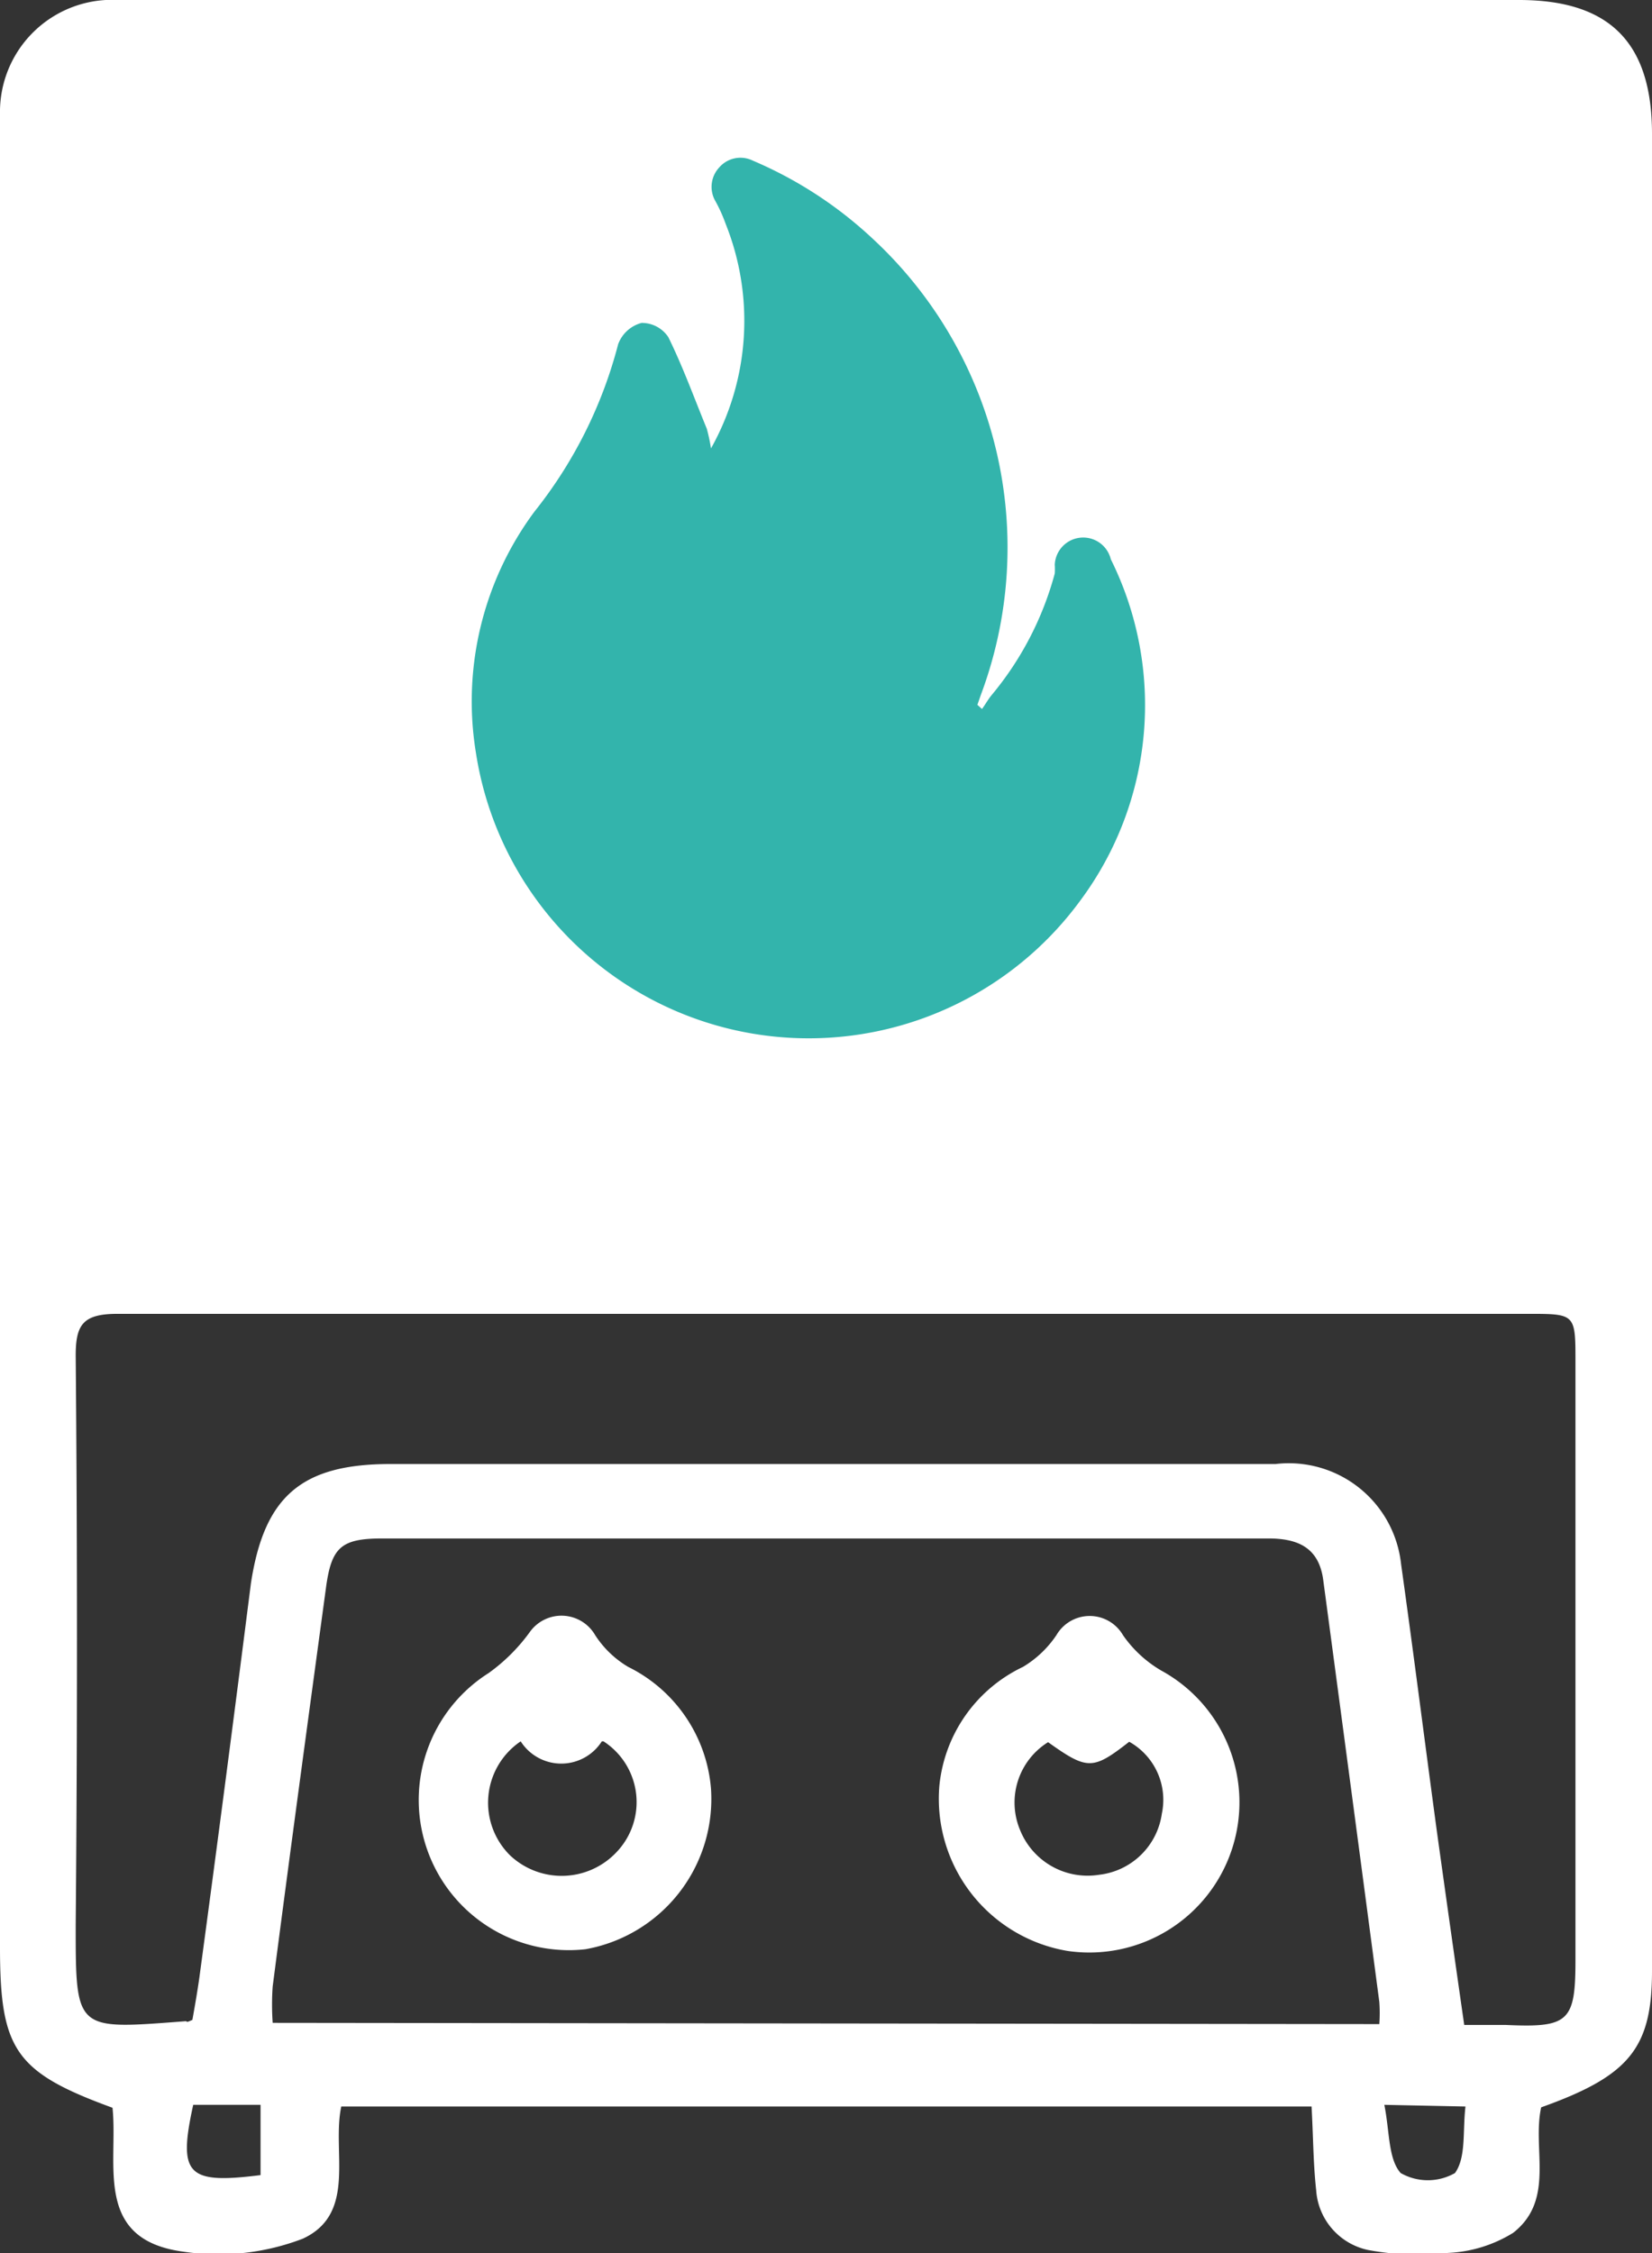<?xml version="1.0" encoding="UTF-8"?> <svg xmlns="http://www.w3.org/2000/svg" viewBox="0 0 39.5 53.87"><rect x="0" y="0" width="39.5" height="53.87" fill="#333333" stroke="none"/><defs><style>.cls-1{fill:#fff;}.cls-2{fill:#33b4ac;}</style></defs><g id="Calque_2" data-name="Calque 2"><g id="Calque_1-2" data-name="Calque 1"><path class="cls-1" d="M2.69,50.39C.36,49.54,0,49,0,46.55V3.73c0-.34,0-.68,0-1A2.68,2.68,0,0,1,2.83,0c4.85,0,9.71,0,14.56,0H36.32c2.15,0,3.18,1,3.18,3.2V47.12c0,1.85-.55,2.51-2.65,3.26-.22,1,.34,2.21-.67,3a3.22,3.22,0,0,1-1.55.48,6.5,6.5,0,0,1-1.92-.07,1.57,1.57,0,0,1-1.24-1.43c-.07-.64-.07-1.28-.11-2H8.16c-.23,1.08.38,2.56-.92,3.16a5.63,5.63,0,0,1-2.86.31C2.22,53.54,2.83,51.73,2.69,50.39Zm1.91-2.1c.06-.34.13-.73.18-1.11C5.2,44.07,5.6,41,6,37.85,6.32,35.76,7.22,35,9.34,35h12c3.05,0,6.11,0,9.16,0a2.7,2.7,0,0,1,3,2.39c.3,2.14.57,4.28.86,6.42.21,1.51.42,3,.65,4.6H36c1.51.07,1.67-.08,1.67-1.55,0-4.77,0-9.53,0-14.3,0-1.15,0-1.15-1.13-1.15q-16.87,0-33.73,0c-.83,0-1,.26-1,1q.06,6.81,0,13.62c0,2.55,0,2.49,2.64,2.29C4.48,48.35,4.5,48.33,4.6,48.29Zm28.38.1a3.62,3.62,0,0,0,0-.53q-.66-5-1.34-10.08c-.1-.77-.59-1-1.31-1-7.07,0-14.13,0-21.19,0-1,0-1.22.22-1.35,1.21-.43,3.17-.86,6.33-1.27,9.5a6.15,6.15,0,0,0,0,.87ZM6.23,52V50.32H4.62C4.25,52,4.48,52.22,6.23,52ZM33.1,50.32c.13.65.09,1.29.39,1.63a1.31,1.31,0,0,0,1.3,0c.27-.38.18-1,.25-1.59Z"></path><path class="cls-1" d="M22.46,42.7a3.53,3.53,0,0,1,2-2.85,2.52,2.52,0,0,0,.8-.76.92.92,0,0,1,1.59,0,2.87,2.87,0,0,0,.92.85,3.59,3.59,0,0,1-2.25,6.7A3.69,3.69,0,0,1,22.46,42.7Zm2.6-1.05a1.7,1.7,0,0,0-.67,2.1,1.74,1.74,0,0,0,1.89,1.07,1.71,1.71,0,0,0,1.5-1.46A1.59,1.59,0,0,0,27,41.64C26.13,42.32,26,42.32,25.06,41.65Z"></path><path class="cls-1" d="M17,42.76a3.65,3.65,0,0,1-3,3.84A3.59,3.59,0,0,1,11.68,40a4.31,4.31,0,0,0,1-1,.93.93,0,0,1,1.55.09,2.39,2.39,0,0,0,.79.76A3.57,3.57,0,0,1,17,42.76Zm-2.61-1.13a1.15,1.15,0,0,1-1.94,0,1.77,1.77,0,0,0-.25,2.73,1.8,1.8,0,0,0,2.55-.09A1.73,1.73,0,0,0,14.43,41.63Z"></path><path class="cls-2" d="M17,10.72a6.24,6.24,0,0,0,.35-5.37,3.68,3.68,0,0,0-.26-.57A.68.68,0,0,1,17.2,4,.67.67,0,0,1,18,3.84a9.8,9.8,0,0,1,2.87,1.87,10.06,10.06,0,0,1,2.58,10.91l-.08.23.11.1c.08-.11.14-.22.22-.32a7.64,7.64,0,0,0,1.52-2.92,1.55,1.55,0,0,0,0-.21.68.68,0,0,1,1.34-.13,7.83,7.83,0,0,1-.73,8.16A8.05,8.05,0,0,1,11.38,18a7.61,7.61,0,0,1,1.4-5.77,10.74,10.74,0,0,0,2-4,.82.82,0,0,1,.56-.51.76.76,0,0,1,.64.34c.35.71.62,1.46.92,2.19A4.07,4.07,0,0,1,17,10.72Z"></path></g></g></svg> 